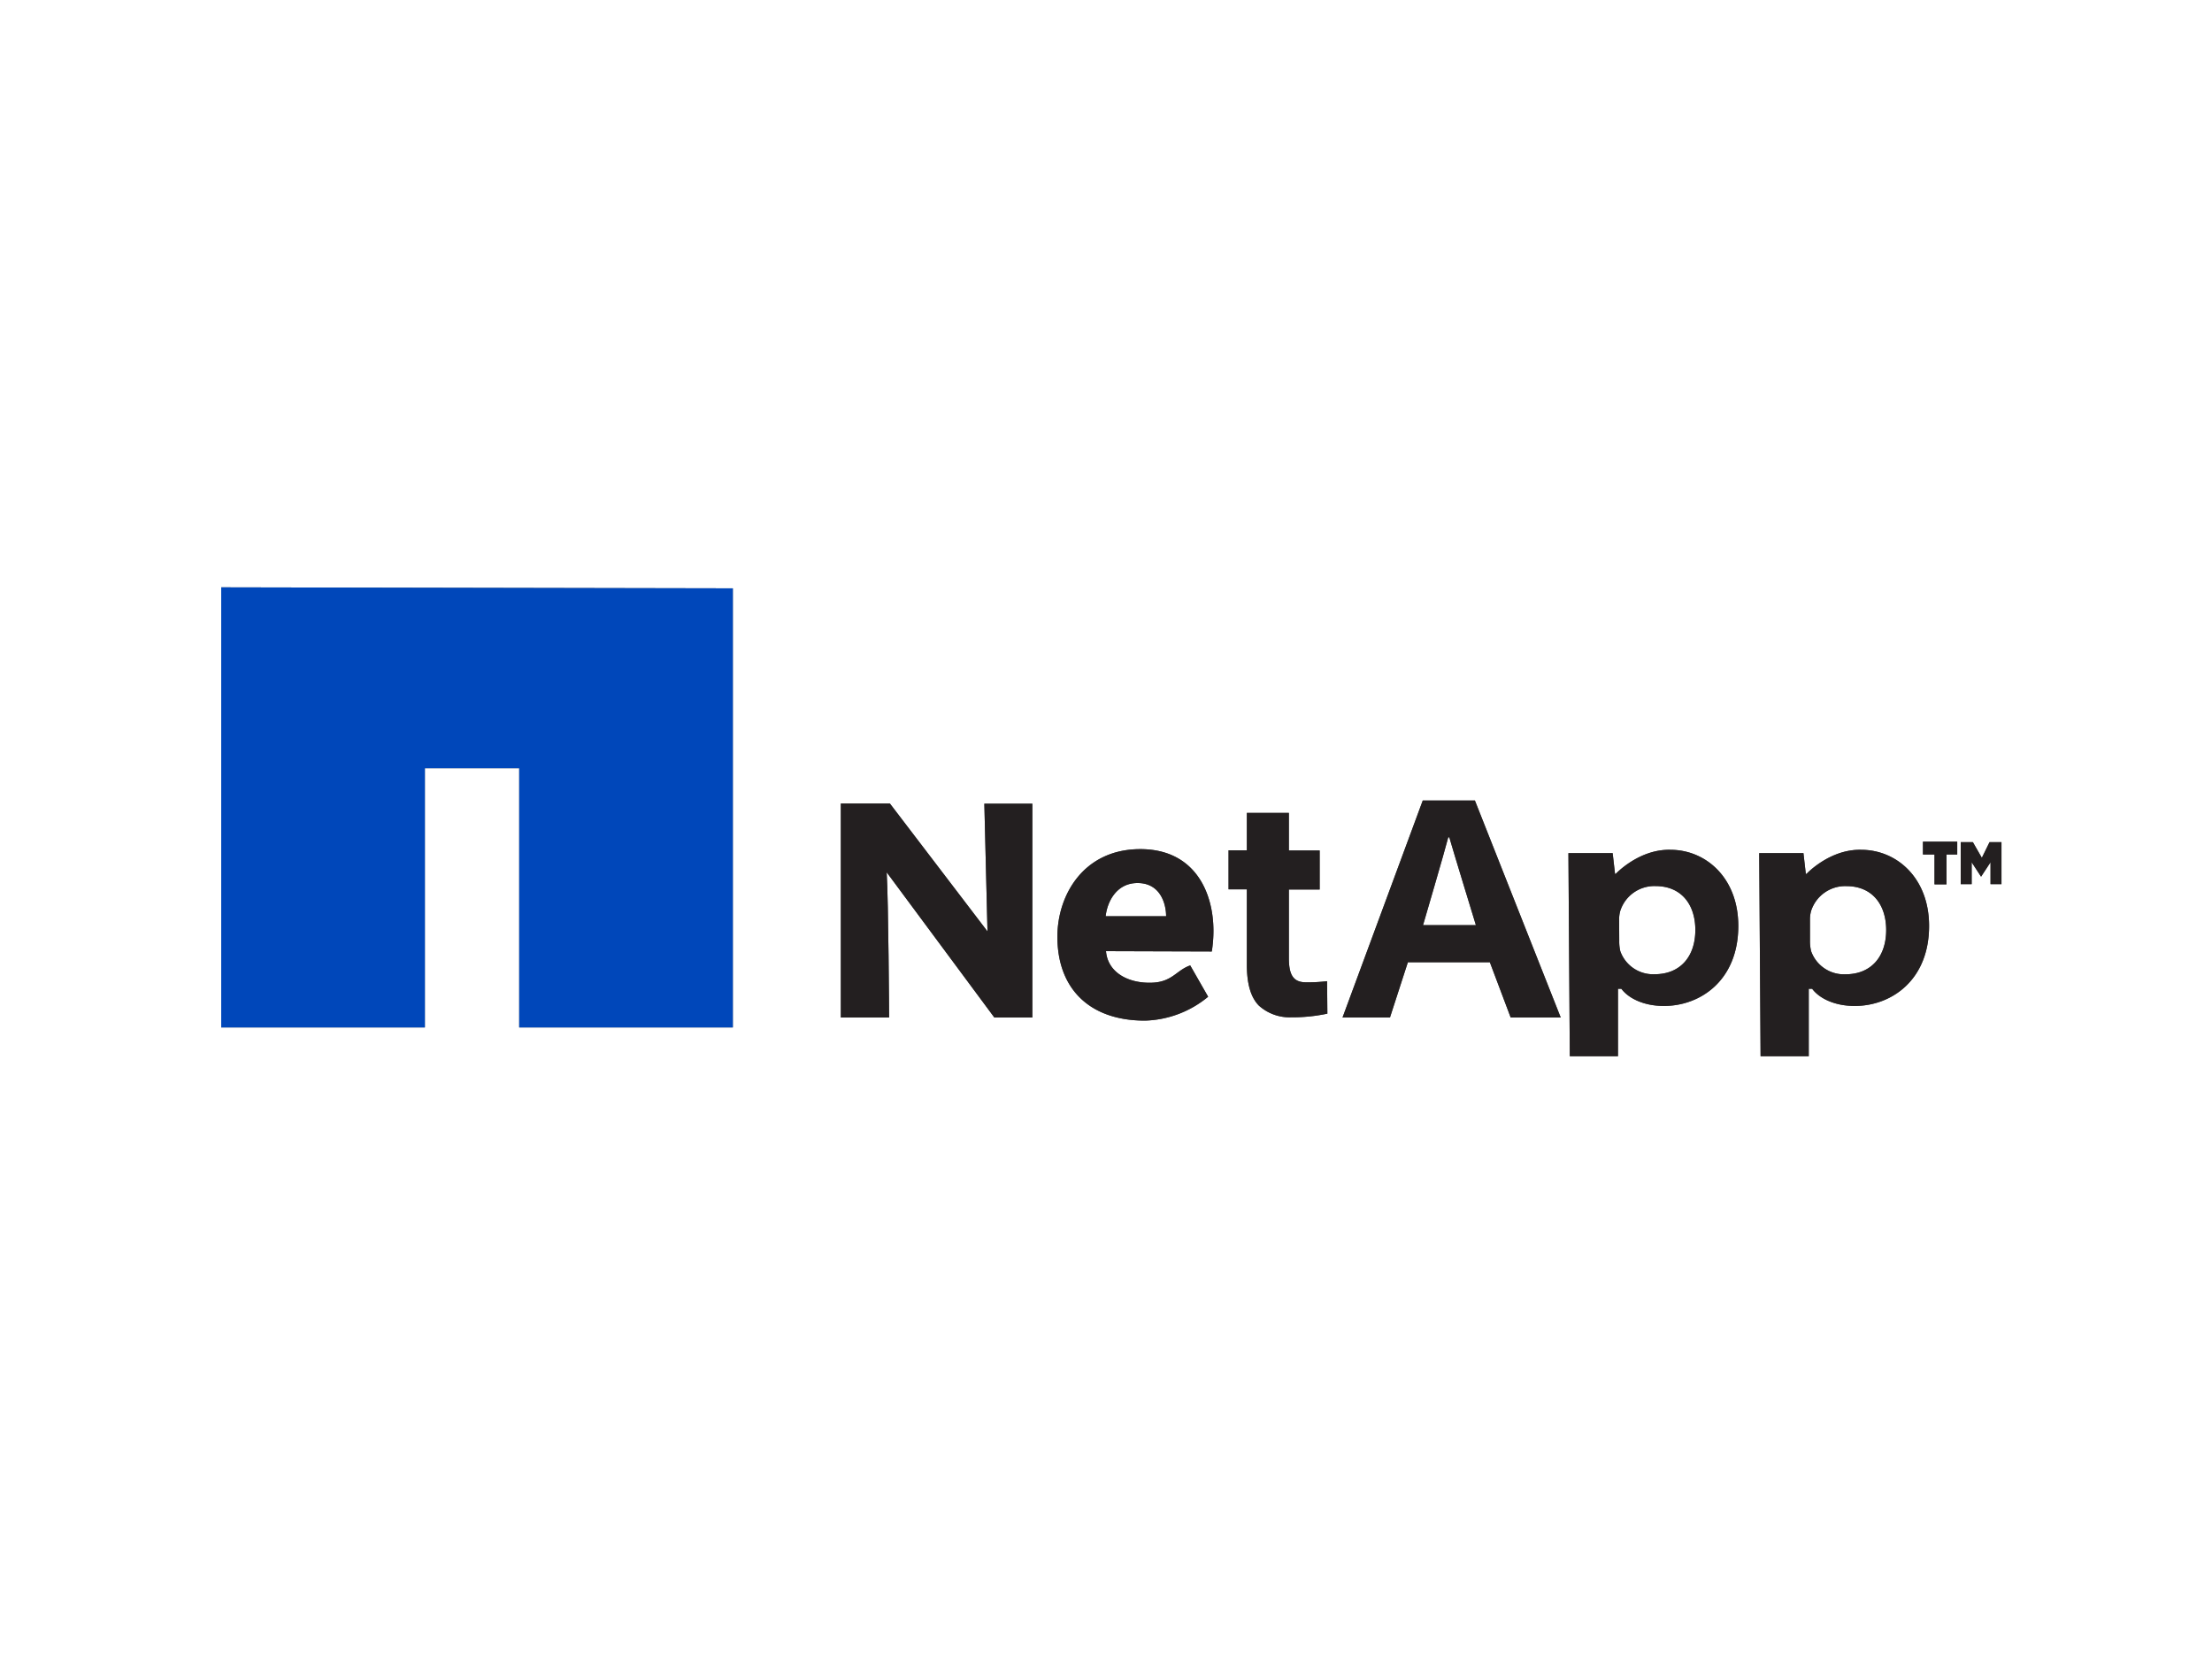 <svg id="Layer_1" data-name="Layer 1" xmlns="http://www.w3.org/2000/svg" viewBox="0 0 400 300"><defs><style>.cls-1{fill:#4d4d4d;}.cls-2{fill:#0047ba;}.cls-3{fill:#231f20;}</style></defs><title>Artboard 46</title><polygon class="cls-1" points="40 106.21 40 106.39 40 185.79 76.83 185.79 76.83 138.91 93.89 138.91 93.89 185.79 132.52 185.79 132.52 106.39 40 106.21"/><path class="cls-1" d="M152.05,184v-38.7h8.87l17.65,23.13L178,145.33h8.68V184h-6.87l-19.47-26.26c.32,5.16.44,26.26.44,26.26Z"/><path class="cls-1" d="M200,172c.31,3.88,4.07,5.88,8.38,5.7,3.62-.15,4.37-2.27,6.85-3.12l3.24,5.66a18.69,18.69,0,0,1-11.43,4.32c-10.07,0-15.83-5.83-15.83-15.17,0-7.53,4.73-15.84,15-15.84,9.58,0,13.22,7.46,13.22,14.81a23.85,23.85,0,0,1-.3,3.7Zm10.87-6.32c0-2.18-1-6-5.16-6-3.94,0-5.52,3.58-5.77,6Z"/><path class="cls-1" d="M233.07,147v6.79h5.57v7.06h-5.57v12.4c0,3,.77,4.38,3.07,4.38a29.14,29.14,0,0,0,3.84-.2l.05,5.87a30.46,30.46,0,0,1-6.55.66,8.28,8.28,0,0,1-5.86-2.14c-1.43-1.48-2.15-3.88-2.15-7.4V160.82h-3.31v-7.06h3.31V147Z"/><path class="cls-1" d="M254.59,174l-3.24,10h-8.58l14.51-39.24h9.43L282.23,184h-9.05L269.41,174Zm12.3-6.7s-4.17-13.62-4.81-15.89h-.19c-.58,2.32-4.56,15.89-4.56,15.89Z"/><path class="cls-1" d="M283.62,154.27h8l.43,3.76h.12s4.18-4.49,9.88-4.36c6.48,0,12.29,5.14,12.29,13.76,0,9.84-6.84,14.48-13.45,14.48-3.57,0-6.36-1.33-7.69-3.1h-.62V191h-8.71Zm9.19,15.88A7.67,7.67,0,0,0,293,172a6.29,6.29,0,0,0,6.23,4.17c4.61,0,7.34-3.19,7.34-8,0-4.52-2.45-7.94-7.21-7.94a6.47,6.47,0,0,0-6.36,4.47,5.65,5.65,0,0,0-.21,1.56Z"/><path class="cls-1" d="M318.12,154.27h8l.43,3.76h.12s4.18-4.49,9.88-4.36c6.48,0,12.29,5.14,12.29,13.76,0,9.84-6.84,14.48-13.45,14.48-3.57,0-6.36-1.33-7.69-3.1h-.62V191h-8.71Zm9.18,15.88a7.67,7.67,0,0,0,.21,1.86,6.29,6.29,0,0,0,6.23,4.17c4.62,0,7.34-3.19,7.34-8,0-4.52-2.45-7.94-7.2-7.94a6.47,6.47,0,0,0-6.37,4.47,5.65,5.65,0,0,0-.21,1.56Z"/><polygon class="cls-1" points="353.93 152.2 347.73 152.2 347.73 154.52 349.82 154.52 349.82 159.92 351.99 159.92 351.99 154.52 353.93 154.52 353.93 152.2"/><polygon class="cls-1" points="359.77 152.29 358.38 155.12 356.76 152.29 354.56 152.29 354.56 159.88 356.54 159.88 356.54 155.93 358.24 158.53 359.95 155.93 359.95 159.88 361.93 159.88 361.93 152.29 359.77 152.29"/><polygon class="cls-2" points="40 106.21 40 106.39 40 185.79 76.83 185.79 76.83 138.91 93.89 138.91 93.89 185.79 132.52 185.79 132.52 106.39 40 106.21"/><path class="cls-3" d="M152.05,184v-38.7h8.87l17.65,23.13L178,145.33h8.68V184h-6.87l-19.47-26.26c.32,5.16.44,26.26.44,26.26Z"/><path class="cls-3" d="M200,172c.31,3.88,4.07,5.88,8.38,5.7,3.62-.15,4.37-2.27,6.85-3.12l3.24,5.66a18.69,18.69,0,0,1-11.43,4.32c-10.07,0-15.83-5.83-15.83-15.17,0-7.53,4.73-15.84,15-15.84,9.58,0,13.22,7.46,13.22,14.81a23.85,23.85,0,0,1-.3,3.7Zm10.87-6.32c0-2.18-1-6-5.16-6-3.94,0-5.52,3.58-5.77,6Z"/><path class="cls-3" d="M233.07,147v6.79h5.57v7.06h-5.57v12.4c0,3,.77,4.38,3.07,4.38a29.14,29.14,0,0,0,3.84-.2l.05,5.87a30.46,30.46,0,0,1-6.55.66,8.28,8.28,0,0,1-5.86-2.14c-1.43-1.48-2.15-3.88-2.15-7.4V160.82h-3.31v-7.06h3.31V147Z"/><path class="cls-3" d="M254.59,174l-3.24,10h-8.58l14.51-39.24h9.43L282.23,184h-9.05L269.41,174Zm12.3-6.7s-4.17-13.62-4.81-15.89h-.19c-.58,2.32-4.56,15.89-4.56,15.89Z"/><path class="cls-3" d="M283.62,154.27h8l.43,3.76h.12s4.18-4.49,9.88-4.36c6.48,0,12.29,5.14,12.29,13.76,0,9.84-6.84,14.48-13.45,14.48-3.57,0-6.36-1.33-7.69-3.1h-.62V191h-8.71Zm9.19,15.88A7.67,7.67,0,0,0,293,172a6.29,6.29,0,0,0,6.23,4.17c4.61,0,7.34-3.19,7.34-8,0-4.52-2.45-7.94-7.21-7.94a6.47,6.47,0,0,0-6.36,4.47,5.65,5.65,0,0,0-.21,1.56Z"/><path class="cls-3" d="M318.12,154.27h8l.43,3.76h.12s4.18-4.49,9.88-4.36c6.48,0,12.29,5.14,12.29,13.76,0,9.84-6.84,14.48-13.45,14.48-3.57,0-6.36-1.33-7.69-3.1h-.62V191h-8.71Zm9.18,15.88a7.67,7.67,0,0,0,.21,1.86,6.29,6.29,0,0,0,6.23,4.17c4.62,0,7.34-3.19,7.34-8,0-4.52-2.45-7.94-7.2-7.94a6.47,6.47,0,0,0-6.37,4.47,5.65,5.65,0,0,0-.21,1.56Z"/><polygon class="cls-3" points="353.93 152.2 347.73 152.2 347.73 154.52 349.82 154.52 349.82 159.92 351.99 159.92 351.99 154.52 353.93 154.52 353.93 152.2"/><polygon class="cls-3" points="359.77 152.29 358.38 155.12 356.76 152.29 354.56 152.29 354.56 159.88 356.54 159.88 356.54 155.93 358.24 158.53 359.95 155.93 359.95 159.88 361.93 159.88 361.93 152.29 359.77 152.29"/></svg>